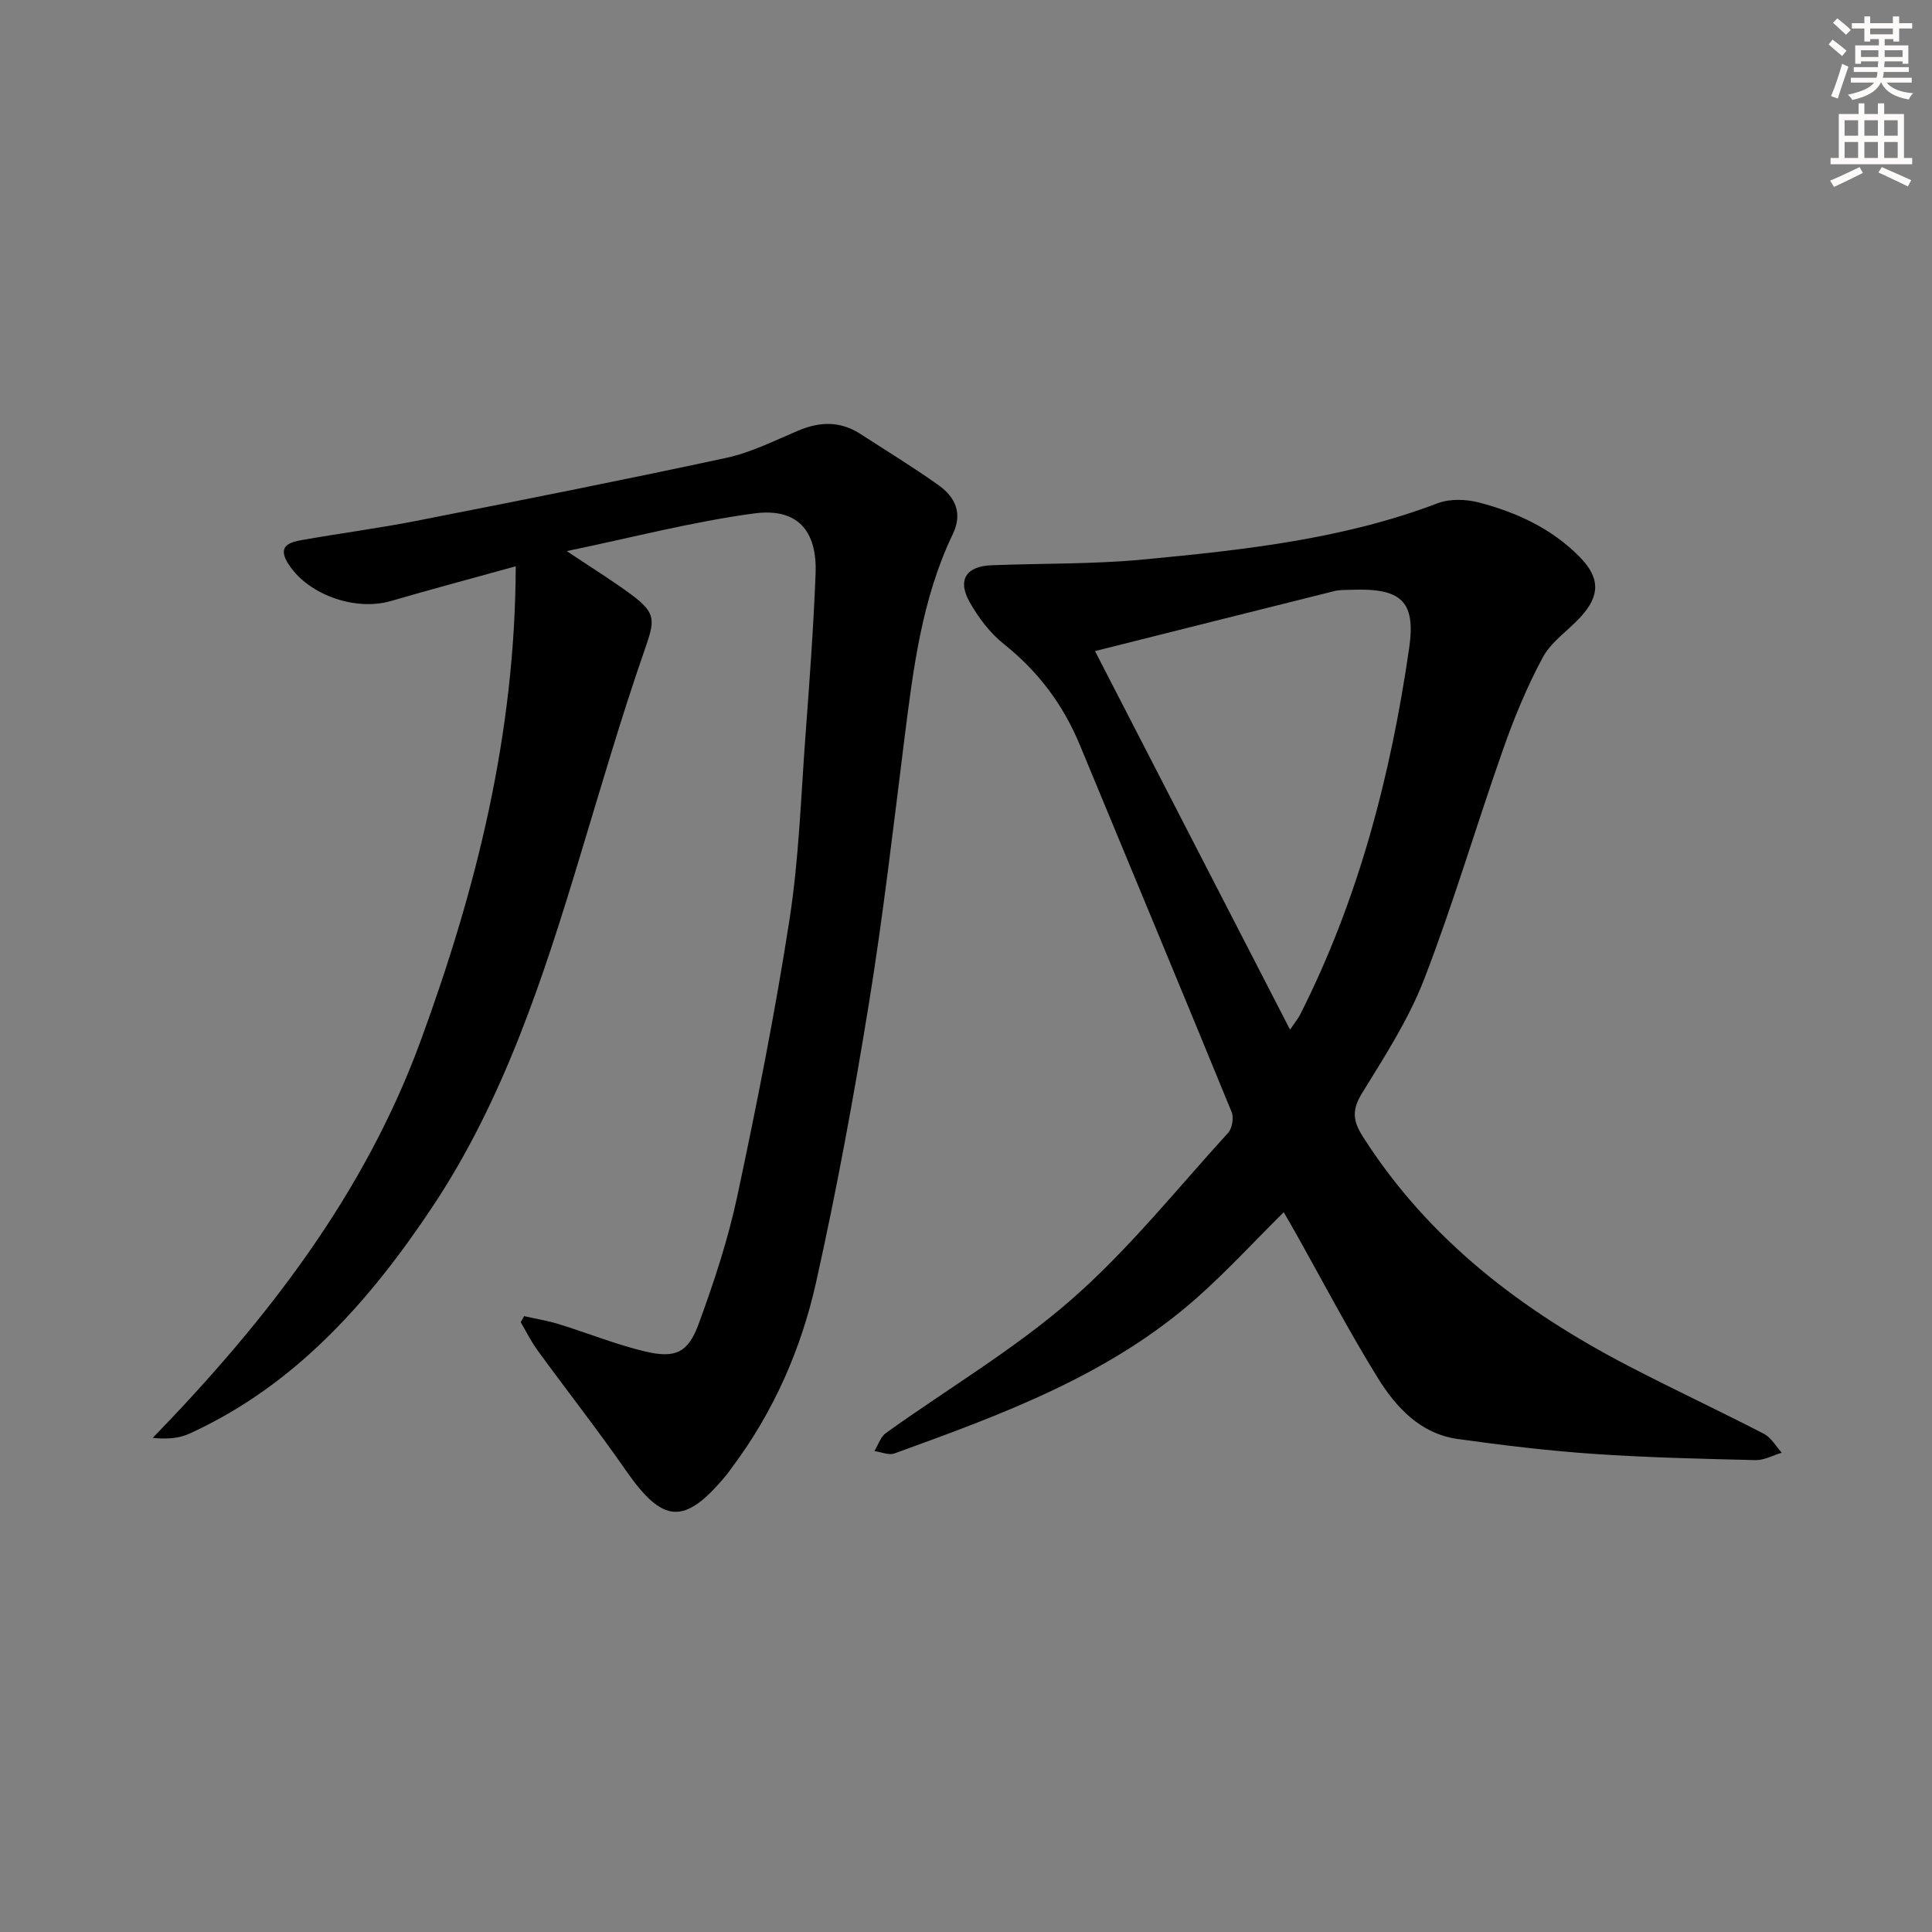 <svg enable-background="new 0 0 400 400" viewBox="0 0 400 400" xmlns="http://www.w3.org/2000/svg"><rect x="0" y="0" width="400" height="400" fill="#808080" stroke="none"/><path d="m106.78 117.24c-9.92 2.75-17.91 4.88-25.84 7.19-7.57 2.21-17.66-1.46-21.51-8.13-1.95-3.39.76-4.08 3.08-4.49 7.85-1.39 15.76-2.42 23.58-3.95 21.48-4.22 42.95-8.47 64.35-13.08 5.12-1.11 9.97-3.58 14.86-5.64 4.46-1.88 8.69-1.98 12.83.7 5.44 3.52 10.98 6.9 16.25 10.66 3.39 2.42 4.95 5.77 2.91 10.03-6.44 13.41-8.21 27.92-10.04 42.43-2.3 18.29-4.4 36.62-7.35 54.8-3.13 19.32-6.67 38.6-10.93 57.69-3.09 13.85-8.79 26.84-17.4 38.35-.4.53-.77 1.09-1.19 1.6-8.65 10.45-13.1 10.12-20.79-.95-5.87-8.45-12.24-16.56-18.3-24.88-1.33-1.82-2.33-3.87-3.48-5.82.23-.42.46-.84.69-1.26 2.41.55 4.87.94 7.23 1.67 6.01 1.85 11.88 4.25 17.98 5.68 6.13 1.43 8.76.2 10.93-5.71 3.19-8.69 6.12-17.58 8.04-26.62 4.04-18.98 7.83-38.03 10.79-57.2 1.95-12.61 2.36-25.47 3.31-38.23.83-11.1 1.65-22.21 2.08-33.34.34-8.93-3.82-13.64-12.73-12.44-12.7 1.7-25.18 4.98-38.79 7.8 5.08 3.4 9.3 6 13.28 8.94 5.41 3.99 4.96 5.42 2.76 11.76-4.83 13.92-8.94 28.09-13.21 42.2-7.65 25.35-15.88 50.67-30.59 72.79-12.9 19.39-28.35 37.02-50.39 47.04-2.11.96-4.55 1.18-7.57.87 23.57-24.31 43.86-50.42 55.54-82.39 11.46-31.31 19.5-63.18 19.62-98.07z" fill="#000001"/><path d="m265.78 250.98c-6.19 6.13-11.83 12.28-18.05 17.78-18.09 15.99-40.33 24.11-62.55 32.16-1.17.42-2.75-.3-4.14-.49.78-1.27 1.26-2.95 2.38-3.74 12.83-9.2 26.59-17.31 38.41-27.64 11.83-10.34 21.79-22.83 32.43-34.5.85-.93 1.22-3.14.74-4.31-10.39-25.37-20.95-50.67-31.43-76-3.45-8.34-8.62-15.23-15.72-20.89-2.9-2.31-5.32-5.52-7.14-8.78-2.53-4.53-.64-7.34 4.57-7.54 10.47-.41 21-.2 31.41-1.19 20.64-1.96 41.29-4.17 60.94-11.64 2.54-.97 5.9-.86 8.59-.16 7.79 2.05 15.02 5.36 20.82 11.25 4.19 4.25 4.34 7.96.19 12.47-2.59 2.81-6.06 5.1-7.81 8.34-3.27 6.06-5.93 12.52-8.22 19.04-5.57 15.8-10.29 31.92-16.32 47.54-3.2 8.29-8.14 15.96-12.84 23.58-2.16 3.5-2.02 5.72.19 9.17 13.61 21.31 32.9 35.93 54.92 47.38 9.28 4.82 18.77 9.25 28.06 14.05 1.5.78 2.47 2.58 3.68 3.91-1.81.54-3.63 1.57-5.43 1.53-11.14-.27-22.29-.52-33.41-1.28-9.44-.65-18.86-1.78-28.23-3.09-7.73-1.08-12.77-6.52-16.55-12.63-6.12-9.88-11.5-20.21-17.2-30.35-.72-1.3-1.47-2.55-2.29-3.97zm-39.07-116.18c13.61 26.41 26.81 52.05 40.38 78.38 1.16-1.71 1.69-2.34 2.06-3.06 12.14-23.96 18.8-49.61 22.61-76 1.41-9.82-1.81-12.39-11.99-12.01-1.16.04-2.37-.01-3.48.26-16.4 4.09-32.77 8.21-49.58 12.43z" fill="#000001"/><g fill="#fcfbfa"><path d="m378.6 9.2.8-1c.9.7 1.9 1.4 2.9 2.3l-.9 1.1c-1.1-.9-2-1.7-2.8-2.4zm.5 10.7c.9-2.1 1.6-4.3 2.3-6.7.4.2.8.4 1.3.6-.7 2.1-1.5 4.3-2.2 6.6zm.4-15.2.9-.9c1 .8 2 1.6 2.8 2.4l-1 1c-1-.9-1.9-1.8-2.7-2.5zm12.5-1.3h1.2v1.4h2.7v1.1h-2.7v2.7h-1.2v-.5h-1.8v1.3h4.9v3.8h-1.2v-.5h-3.7c0 .4-.1.9-.1 1.2h5.1v1h-5.2c0 .5-.1.9-.2 1.2h6v1h-5.2c1.1 1.3 2.9 2 5.5 2.2-.4.4-.7.8-.9 1.3-2.9-.5-4.8-1.6-5.7-3.5h-.1c-.8 1.7-2.7 2.9-5.9 3.6-.2-.4-.6-.8-.9-1.1 2.8-.6 4.6-1.4 5.4-2.5h-4.8v-1h5.3c.1-.3.2-.7.2-1.2h-4.9v-1h5c0-.4 0-.8.1-1.2h-3.6v.5h-1.2v-3.8h4.9v-1.3h-1.8v.5h-1.2v-2.7h-2.6v-1.1h2.6v-1.4h1.2v1.4h4.7v-1.4zm-6.7 8.4h3.6c0-.4 0-.9 0-1.4h-3.6zm1.9-4.7h4.7v-1.2h-4.7zm6.7 3.3h-3.7v1.4h3.7z"/><path d="m384.7 21.4h1.3v2.2h2.8v-2.2h1.3v2.2h4.1v9.1h1.7v1.3h-16.9v-1.3h1.7v-9.1h4.1v-2.2zm.3 13.2.7 1.2c-1.8.9-3.8 1.9-6 2.9-.2-.4-.5-.8-.8-1.3 2.4-1 4.4-2 6.1-2.8zm-3.1-6.5h2.8v-3.2h-2.8zm0 4.6h2.8v-3.3h-2.8zm4.1-4.6h2.8v-3.2h-2.8zm0 4.6h2.8v-3.3h-2.8zm3.6 1.9c2.1.9 4.1 1.8 6.1 2.7l-.7 1.3c-2.2-1.1-4.2-2-6.1-2.9zm3.3-9.7h-2.8v3.2h2.8zm-2.8 7.8h2.8v-3.3h-2.8z"/></g></svg>
